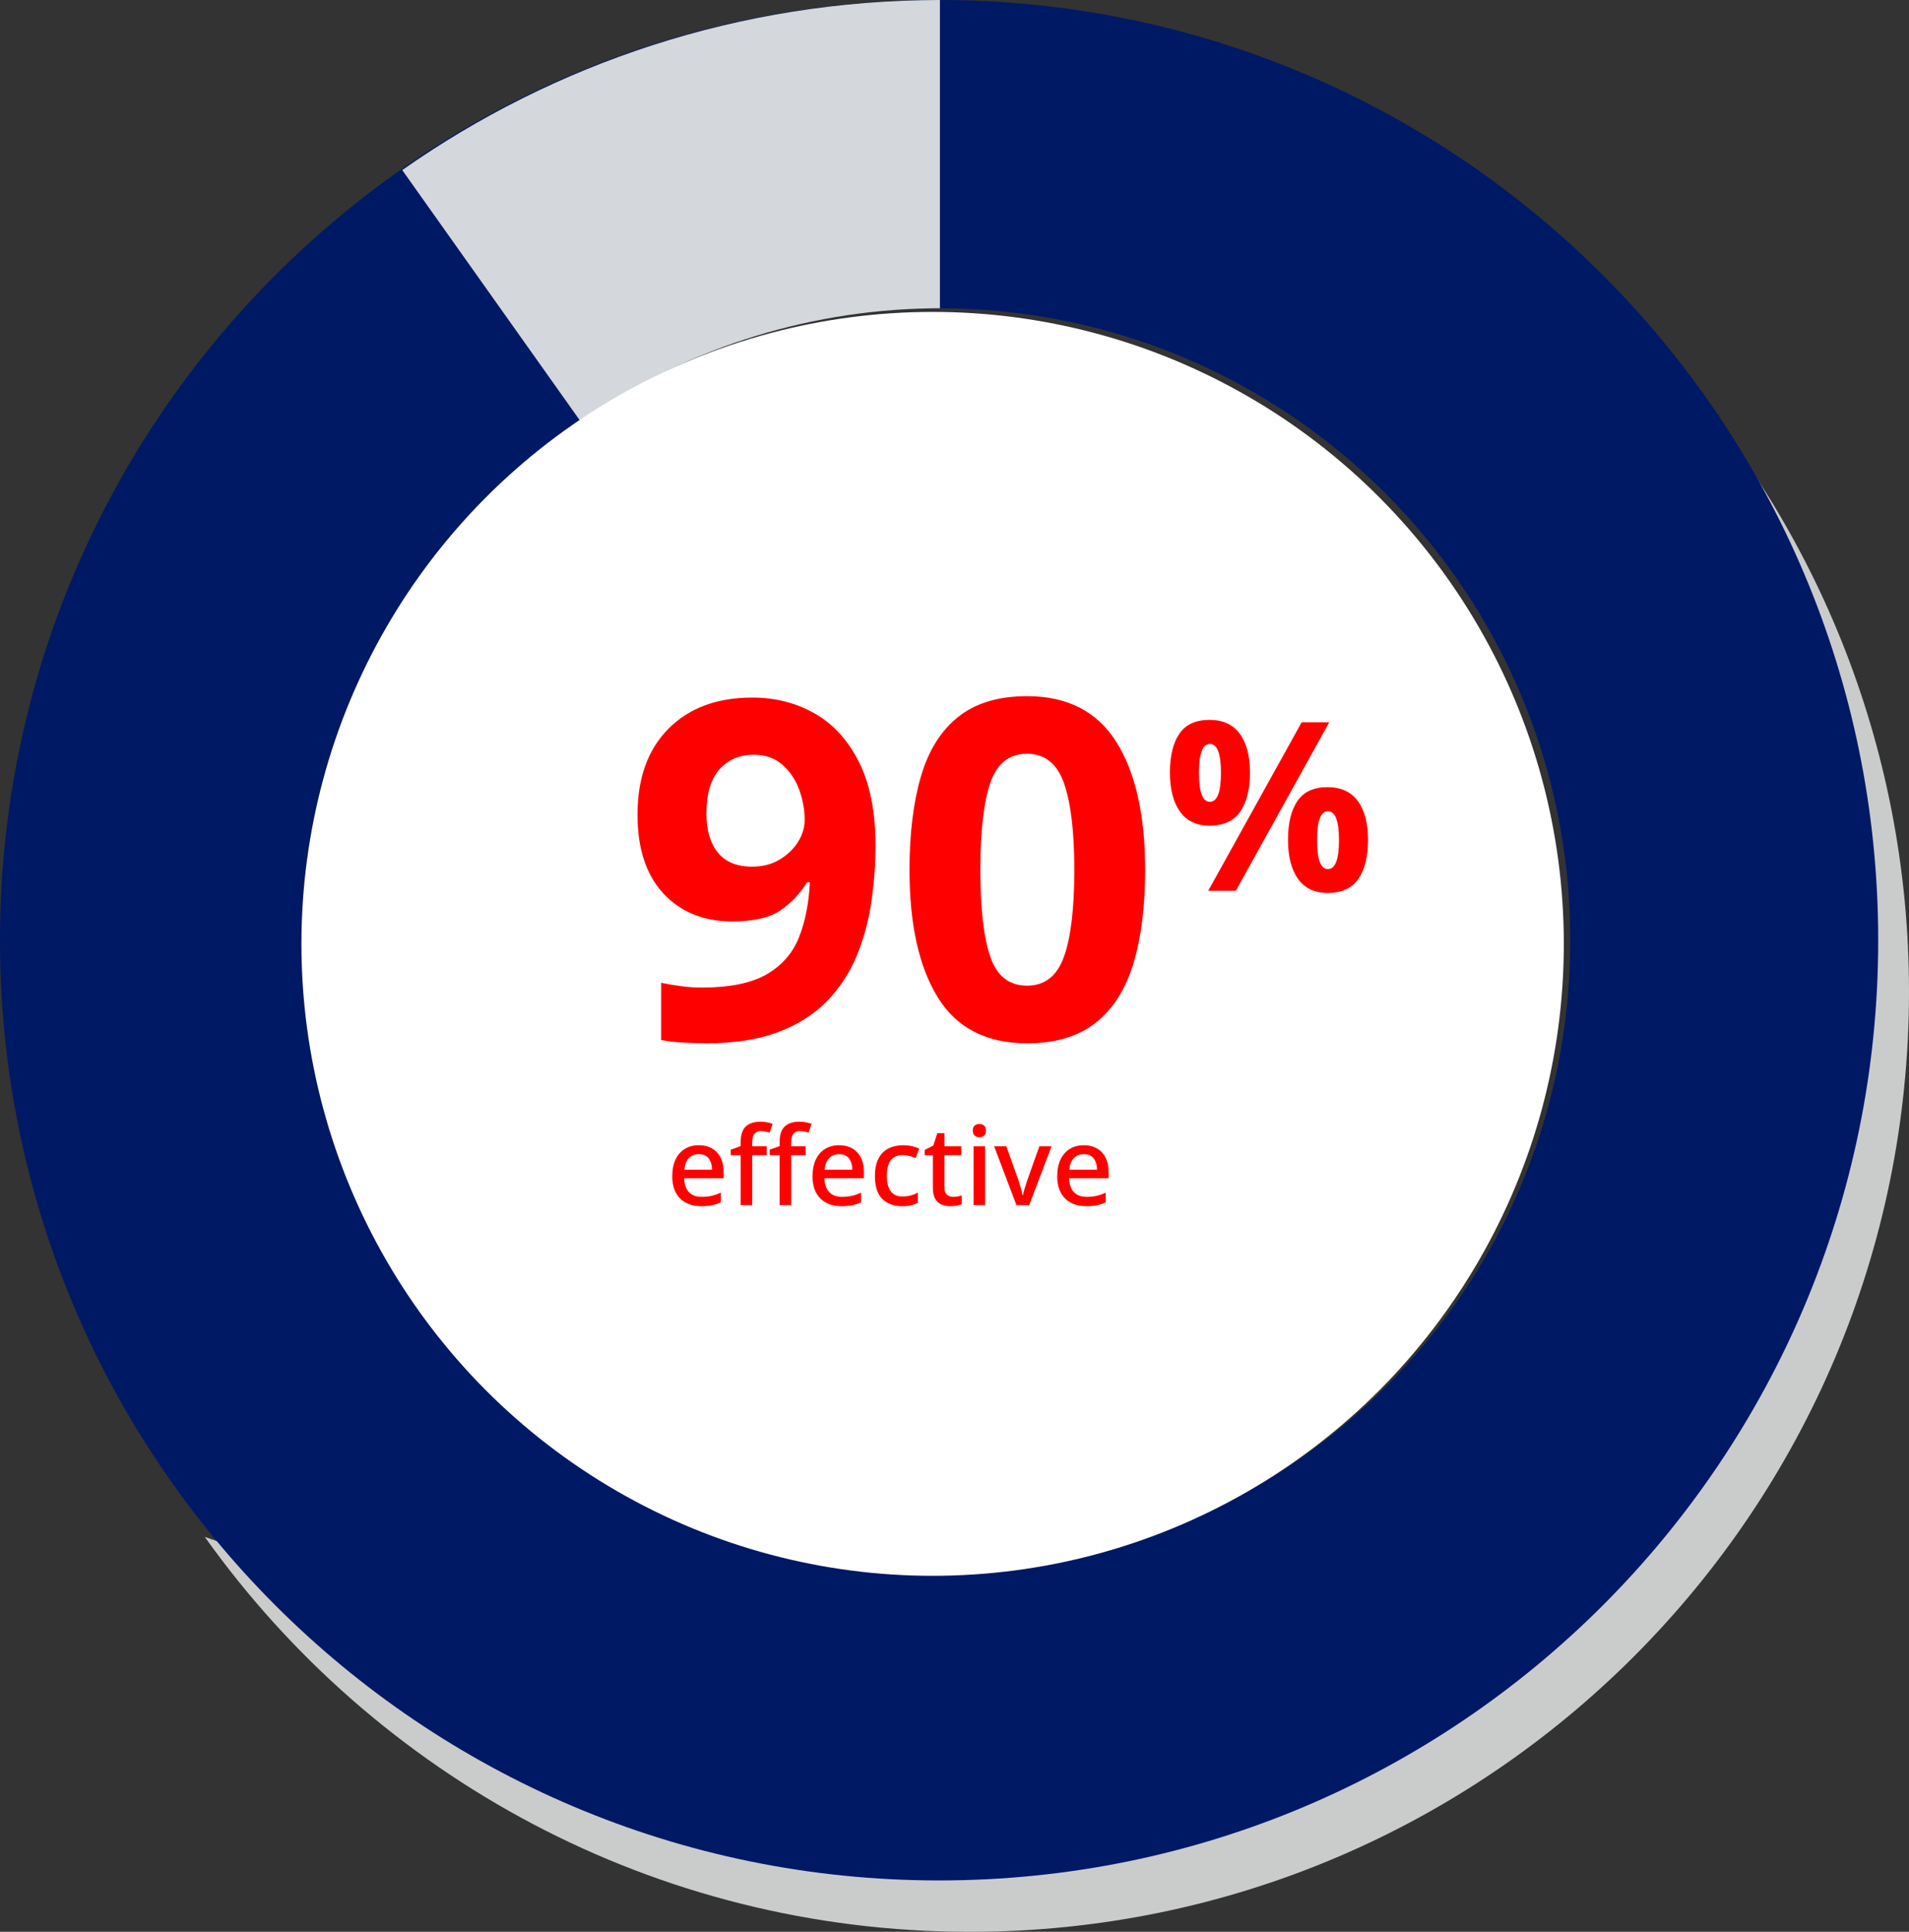 <?xml version="1.0" encoding="UTF-8"?>
<svg width="168px" height="170px" viewBox="0 0 168 170" version="1.1" xmlns="http://www.w3.org/2000/svg" xmlns:xlink="http://www.w3.org/1999/xlink">
    <rect x="0" y="0" width="168" height="170" fill="#333333" stroke="none"/>
    <title>efficacy-90</title>
    <g id="CR2-NovoSeven-BrandPro" stroke="none" stroke-width="1" fill="none" fill-rule="evenodd">
        <g id="N7.2.2-Efficacy-&amp;-Safety-FVII-Deficiency" transform="translate(-756, -1302)">
            <g id="efficacy-FVIId" transform="translate(244, 1175.28)">
                <g id="Group-2" transform="translate(512, 78)">
                    <g id="efficacy-90" transform="translate(0, 48.72)">
                        <path d="M85.355,170 C130.999,170 168,132.956 168,87.261 C168,65.405 159.535,45.528 145.709,30.737 C145.709,144.007 115.613,170 18.02,135.245 C33.004,156.282 57.579,170 85.355,170 Z" id="shadow" fill="#CACCCC"></path>
                        <path d="M82.645,0 C128.289,0 165.29,37.044 165.29,82.739 C165.29,128.435 128.289,165.479 82.645,165.479 C37.001,165.479 0,128.435 0,82.739 C0,37.044 37.001,0 82.645,0 Z M82.645,27.128 C51.967,27.128 27.097,52.026 27.097,82.739 C27.097,113.453 51.967,138.351 82.645,138.351 C113.324,138.351 138.194,113.453 138.194,82.739 C138.194,52.026 113.324,27.128 82.645,27.128 Z" id="Combined-Shape" fill="#001965"></path>
                        <path d="M82.716,7.89748458e-05 L82.716,27.128 L81.902,27.135 C70.457,27.321 59.854,30.972 51.093,37.085 L35.399,14.967 C48.796,5.554 65.111,0.022 82.716,7.89748458e-05 Z" id="Combined-Shape" fill="#D4D7DC"></path>
                        <ellipse id="Oval-Copy" fill="#FFFFFF" cx="82.075" cy="83.06" rx="55.548" ry="55.612"></ellipse>
                        <g id="Group-18" transform="translate(54.605, 47.392)" fill="#FF0000" fill-rule="nonzero">
                            <path d="M7.101,58.756 C7.465,58.756 7.779,58.728 8.041,58.674 C8.304,58.62 8.566,58.532 8.829,58.41 L8.829,58.41 L8.829,57.565 C8.553,57.687 8.286,57.778 8.027,57.839 C7.768,57.9 7.472,57.93 7.139,57.93 C6.659,57.93 6.286,57.789 6.021,57.508 C5.755,57.226 5.616,56.82 5.603,56.288 L5.603,56.288 L9.078,56.288 L9.078,55.732 C9.078,55.008 8.883,54.437 8.493,54.018 C8.102,53.599 7.568,53.389 6.889,53.389 C6.422,53.389 6.014,53.496 5.665,53.711 C5.317,53.925 5.045,54.234 4.849,54.637 C4.654,55.04 4.557,55.533 4.557,56.116 C4.557,56.698 4.664,57.184 4.878,57.575 C5.093,57.965 5.392,58.26 5.776,58.458 C6.16,58.656 6.601,58.756 7.101,58.756 Z M8.061,55.54 L5.622,55.54 C5.661,55.104 5.79,54.768 6.011,54.532 C6.232,54.295 6.525,54.176 6.889,54.176 C7.286,54.176 7.579,54.303 7.768,54.556 C7.957,54.808 8.054,55.136 8.061,55.54 L8.061,55.54 Z M11.593,58.66 L11.593,54.263 L12.87,54.263 L12.87,53.485 L11.593,53.485 L11.593,53.149 C11.593,52.477 11.846,52.141 12.352,52.141 C12.493,52.141 12.63,52.156 12.765,52.184 C12.899,52.213 13.021,52.244 13.129,52.276 L13.129,52.276 L13.389,51.498 C13.261,51.453 13.104,51.412 12.918,51.373 C12.733,51.335 12.528,51.316 12.304,51.316 C11.76,51.316 11.336,51.455 11.032,51.733 C10.728,52.012 10.576,52.48 10.576,53.14 L10.576,53.14 L10.576,53.466 L9.702,53.783 L9.702,54.263 L10.576,54.263 L10.576,58.66 L11.593,58.66 Z M15.021,58.66 L15.021,54.263 L16.297,54.263 L16.297,53.485 L15.021,53.485 L15.021,53.149 C15.021,52.477 15.273,52.141 15.779,52.141 C15.92,52.141 16.057,52.156 16.192,52.184 C16.326,52.213 16.448,52.244 16.557,52.276 L16.557,52.276 L16.816,51.498 C16.688,51.453 16.531,51.412 16.345,51.373 C16.16,51.335 15.955,51.316 15.731,51.316 C15.187,51.316 14.763,51.455 14.459,51.733 C14.155,52.012 14.003,52.48 14.003,53.14 L14.003,53.14 L14.003,53.466 L13.129,53.783 L13.129,54.263 L14.003,54.263 L14.003,58.66 L15.021,58.66 Z M19.446,58.756 C19.811,58.756 20.125,58.728 20.387,58.674 C20.649,58.62 20.912,58.532 21.174,58.41 L21.174,58.41 L21.174,57.565 C20.899,57.687 20.632,57.778 20.373,57.839 C20.113,57.9 19.817,57.93 19.485,57.93 C19.005,57.93 18.632,57.789 18.366,57.508 C18.101,57.226 17.961,56.82 17.949,56.288 L17.949,56.288 L21.424,56.288 L21.424,55.732 C21.424,55.008 21.229,54.437 20.838,54.018 C20.448,53.599 19.913,53.389 19.235,53.389 C18.768,53.389 18.36,53.496 18.011,53.711 C17.662,53.925 17.39,54.234 17.195,54.637 C17,55.04 16.902,55.533 16.902,56.116 C16.902,56.698 17.009,57.184 17.224,57.575 C17.438,57.965 17.737,58.26 18.121,58.458 C18.505,58.656 18.947,58.756 19.446,58.756 Z M20.406,55.54 L17.968,55.54 C18.006,55.104 18.136,54.768 18.357,54.532 C18.577,54.295 18.87,54.176 19.235,54.176 C19.632,54.176 19.925,54.303 20.113,54.556 C20.302,54.808 20.4,55.136 20.406,55.54 L20.406,55.54 Z M24.774,58.756 C25.088,58.756 25.353,58.73 25.571,58.679 C25.789,58.628 25.99,58.548 26.176,58.439 L26.176,58.439 L26.176,57.556 C25.99,57.658 25.785,57.741 25.561,57.805 C25.337,57.869 25.085,57.901 24.803,57.901 C24.355,57.901 24.016,57.748 23.785,57.44 C23.555,57.133 23.44,56.685 23.44,56.096 C23.44,54.868 23.907,54.253 24.841,54.253 C25.027,54.253 25.219,54.28 25.417,54.335 C25.616,54.389 25.805,54.448 25.984,54.512 L25.984,54.512 L26.291,53.687 C26.125,53.604 25.915,53.533 25.662,53.476 C25.409,53.418 25.139,53.389 24.851,53.389 C24.377,53.389 23.955,53.484 23.584,53.672 C23.213,53.861 22.921,54.154 22.71,54.551 C22.499,54.948 22.393,55.466 22.393,56.106 C22.393,57.021 22.611,57.692 23.046,58.117 C23.481,58.543 24.057,58.756 24.774,58.756 Z M29.037,58.756 C29.222,58.756 29.408,58.738 29.593,58.703 C29.779,58.668 29.926,58.624 30.035,58.573 L30.035,58.573 L30.035,57.805 C29.805,57.888 29.545,57.93 29.257,57.93 C29.033,57.93 28.853,57.863 28.715,57.728 C28.577,57.594 28.509,57.386 28.509,57.104 L28.509,57.104 L28.509,54.263 L29.987,54.263 L29.987,53.485 L28.509,53.485 L28.509,52.324 L27.885,52.324 L27.529,53.418 L26.771,53.802 L26.771,54.263 L27.491,54.263 L27.491,57.124 C27.491,57.546 27.561,57.876 27.702,58.112 C27.843,58.349 28.03,58.516 28.264,58.612 C28.497,58.708 28.755,58.756 29.037,58.756 Z M31.59,52.688 C31.744,52.688 31.878,52.642 31.993,52.549 C32.109,52.456 32.166,52.308 32.166,52.103 C32.166,51.892 32.109,51.741 31.993,51.652 C31.878,51.562 31.744,51.517 31.59,51.517 C31.43,51.517 31.293,51.562 31.177,51.652 C31.062,51.741 31.005,51.892 31.005,52.103 C31.005,52.308 31.062,52.456 31.177,52.549 C31.293,52.642 31.43,52.688 31.59,52.688 Z M32.089,58.66 L32.089,53.485 L31.072,53.485 L31.072,58.66 L32.089,58.66 Z M35.968,58.66 L37.936,53.485 L36.861,53.485 L35.785,56.509 C35.721,56.708 35.651,56.93 35.574,57.176 C35.497,57.423 35.446,57.626 35.421,57.786 L35.421,57.786 L35.382,57.786 C35.357,57.626 35.309,57.424 35.238,57.181 C35.168,56.938 35.101,56.714 35.037,56.509 L35.037,56.509 L33.961,53.485 L32.886,53.485 L34.845,58.66 L35.968,58.66 Z M40.979,58.756 C41.344,58.756 41.657,58.728 41.92,58.674 C42.182,58.62 42.445,58.532 42.707,58.41 L42.707,58.41 L42.707,57.565 C42.432,57.687 42.165,57.778 41.905,57.839 C41.646,57.9 41.35,57.93 41.017,57.93 C40.537,57.93 40.165,57.789 39.899,57.508 C39.633,57.226 39.494,56.82 39.481,56.288 L39.481,56.288 L42.957,56.288 L42.957,55.732 C42.957,55.008 42.761,54.437 42.371,54.018 C41.981,53.599 41.446,53.389 40.768,53.389 C40.301,53.389 39.893,53.496 39.544,53.711 C39.195,53.925 38.923,54.234 38.728,54.637 C38.533,55.04 38.435,55.533 38.435,56.116 C38.435,56.698 38.542,57.184 38.757,57.575 C38.971,57.965 39.27,58.26 39.654,58.458 C40.038,58.656 40.48,58.756 40.979,58.756 Z M41.939,55.54 L39.501,55.54 C39.539,55.104 39.669,54.768 39.889,54.532 C40.11,54.295 40.403,54.176 40.768,54.176 C41.165,54.176 41.457,54.303 41.646,54.556 C41.835,54.808 41.933,55.136 41.939,55.54 L41.939,55.54 Z" id="effective"></path>
                            <path d="M7.565,44.416 C10.031,44.416 12.13,44.09 13.861,43.439 C15.593,42.788 17.02,41.887 18.142,40.738 C19.264,39.588 20.137,38.272 20.76,36.79 C21.383,35.307 21.82,33.728 22.069,32.052 C22.318,30.376 22.443,28.693 22.443,27.003 C22.443,24.038 21.958,21.593 20.988,19.668 C20.019,17.742 18.717,16.316 17.082,15.387 C15.447,14.459 13.619,13.995 11.596,13.995 C8.493,13.995 6.035,14.909 4.22,16.738 C2.405,18.567 1.498,21.088 1.498,24.302 C1.498,27.294 2.26,29.607 3.784,31.242 C5.307,32.876 7.33,33.694 9.851,33.694 C11.735,33.694 13.155,33.361 14.111,32.696 C15.066,32.031 15.835,31.214 16.417,30.244 L16.417,30.244 L16.666,30.244 C16.583,32.073 16.265,33.687 15.711,35.086 C15.157,36.485 14.208,37.572 12.864,38.348 C11.52,39.124 9.615,39.512 7.15,39.512 C6.54,39.512 5.931,39.47 5.321,39.387 C4.712,39.304 4.13,39.207 3.576,39.096 L3.576,39.096 L3.576,44.125 C4.102,44.235 4.753,44.312 5.529,44.353 C6.305,44.395 6.983,44.416 7.565,44.416 Z M11.596,28.873 C10.239,28.873 9.228,28.457 8.563,27.626 C7.898,26.795 7.565,25.659 7.565,24.218 C7.565,22.445 7.953,21.136 8.729,20.291 C9.505,19.446 10.502,19.024 11.721,19.024 C12.718,19.024 13.55,19.308 14.215,19.876 C14.879,20.444 15.378,21.171 15.711,22.057 C16.043,22.944 16.209,23.844 16.209,24.759 C16.209,25.424 16.015,26.068 15.628,26.691 C15.24,27.315 14.699,27.834 14.007,28.25 C13.314,28.665 12.511,28.873 11.596,28.873 Z M35.783,44.416 C38.304,44.416 40.327,43.806 41.851,42.587 C43.374,41.368 44.476,39.623 45.154,37.351 C45.833,35.079 46.173,32.35 46.173,29.164 C46.173,24.343 45.328,20.589 43.638,17.902 C41.948,15.214 39.329,13.871 35.783,13.871 C33.262,13.871 31.239,14.48 29.716,15.699 C28.192,16.918 27.097,18.67 26.433,20.956 C25.768,23.242 25.435,25.978 25.435,29.164 C25.435,33.957 26.266,37.697 27.929,40.384 C29.591,43.072 32.209,44.416 35.783,44.416 Z M35.783,39.346 C34.204,39.346 33.123,38.494 32.542,36.79 C31.96,35.086 31.669,32.544 31.669,29.164 C31.669,25.784 31.96,23.235 32.542,21.517 C33.123,19.799 34.204,18.941 35.783,18.941 C37.335,18.941 38.415,19.799 39.025,21.517 C39.634,23.235 39.939,25.784 39.939,29.164 C39.939,32.572 39.634,35.12 39.025,36.81 C38.415,38.501 37.335,39.346 35.783,39.346 Z M51.845,25.265 C53.078,25.265 53.979,24.853 54.546,24.029 C55.114,23.204 55.398,22.058 55.398,20.59 C55.398,19.121 55.097,17.982 54.495,17.172 C53.892,16.361 53.009,15.956 51.845,15.956 C50.626,15.956 49.74,16.361 49.186,17.172 C48.631,17.982 48.354,19.121 48.354,20.59 C48.354,22.058 48.649,23.204 49.237,24.029 C49.826,24.853 50.695,25.265 51.845,25.265 Z M54.152,31 L62.38,16.164 L59.949,16.164 L51.721,31 L54.152,31 Z M51.866,23.166 C51.229,23.166 50.91,22.314 50.91,20.611 C50.91,18.921 51.229,18.075 51.866,18.075 C52.517,18.075 52.843,18.921 52.843,20.611 C52.843,22.314 52.517,23.166 51.866,23.166 Z M62.235,31.187 C63.468,31.187 64.368,30.775 64.936,29.951 C65.504,29.126 65.788,27.98 65.788,26.512 C65.788,25.043 65.487,23.904 64.884,23.094 C64.281,22.283 63.398,21.878 62.235,21.878 C61.016,21.878 60.129,22.283 59.575,23.094 C59.021,23.904 58.744,25.043 58.744,26.512 C58.744,27.98 59.038,29.126 59.627,29.951 C60.216,30.775 61.085,31.187 62.235,31.187 Z M62.255,29.088 C61.618,29.088 61.3,28.236 61.3,26.533 C61.3,24.843 61.618,23.997 62.255,23.997 C62.907,23.997 63.232,24.843 63.232,26.533 C63.232,28.236 62.907,29.088 62.255,29.088 Z" id="90%"></path>
                        </g>
                    </g>
                </g>
            </g>
        </g>
    </g>
</svg>